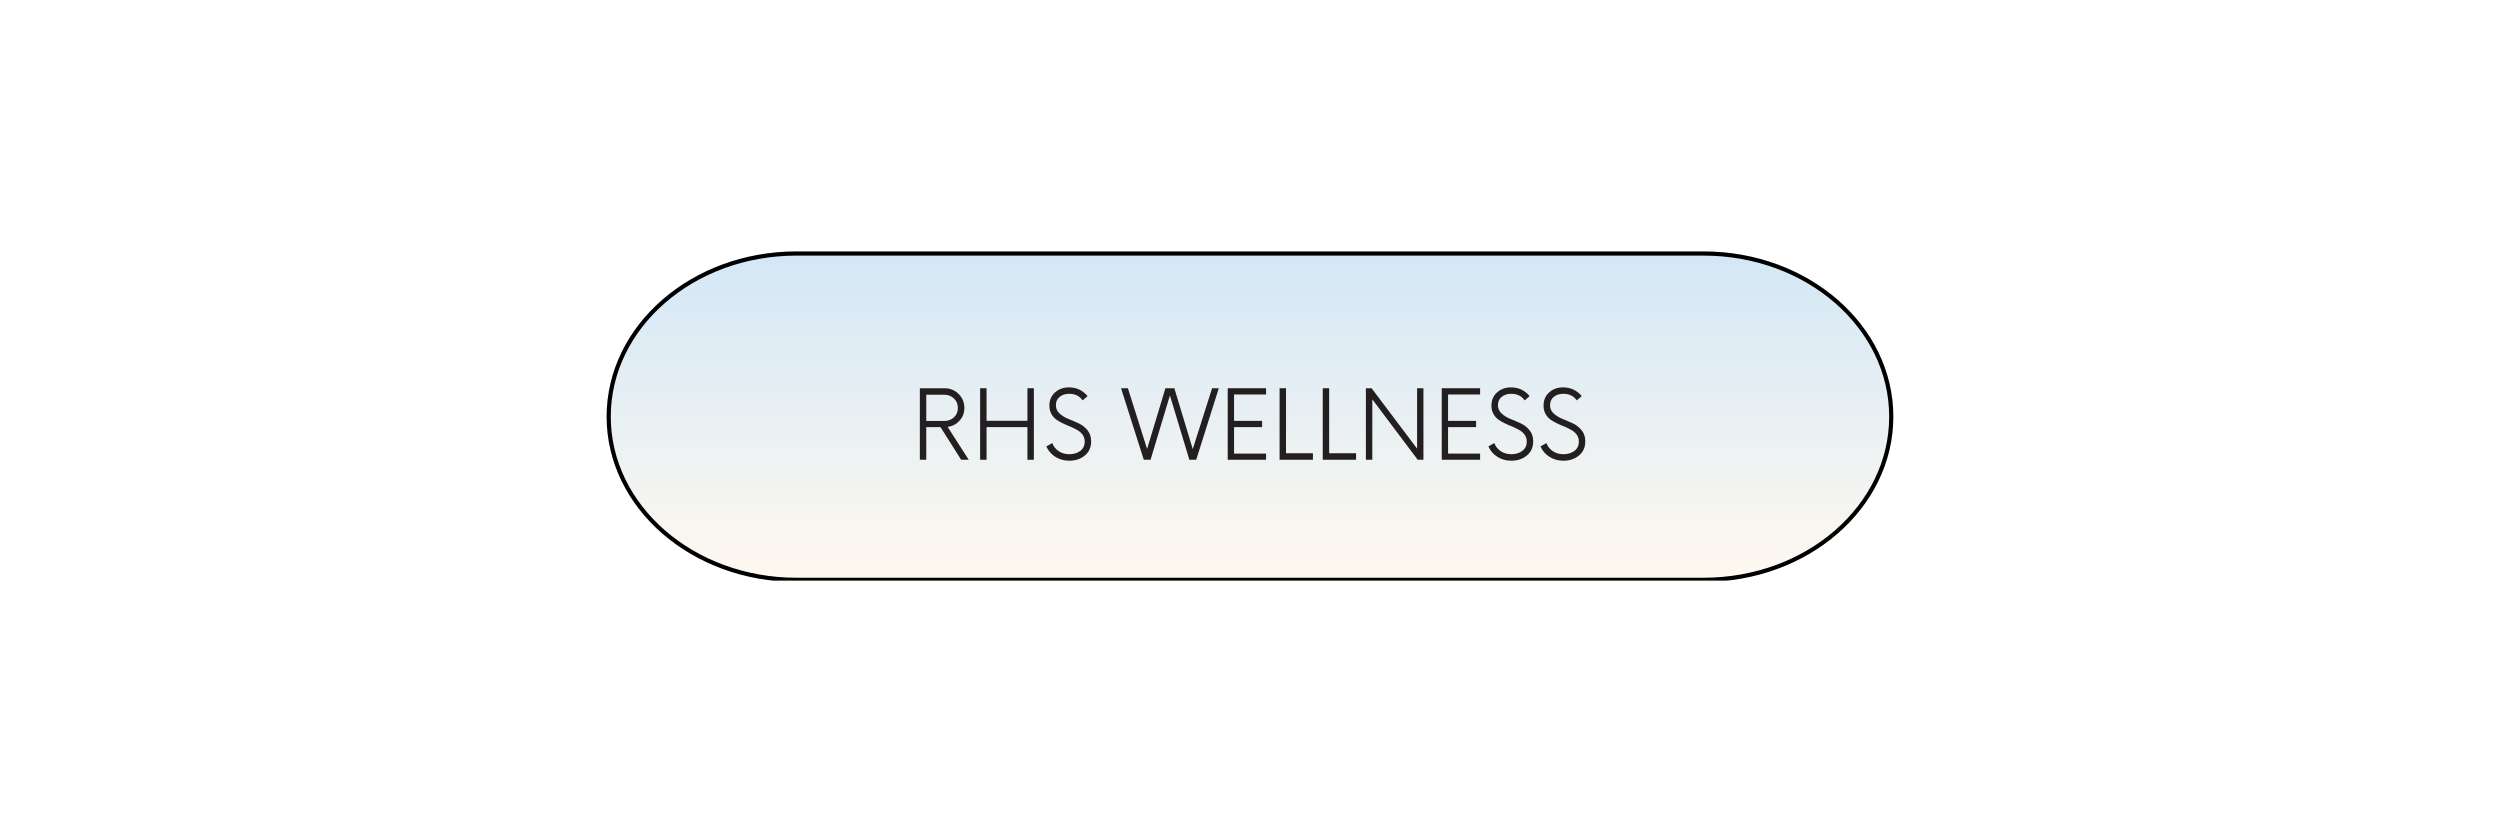 <svg version="1.0" preserveAspectRatio="xMidYMid meet" height="200" viewBox="0 0 450 150" zoomAndPan="magnify" width="600" xmlns:xlink="http://www.w3.org/1999/xlink" xmlns="http://www.w3.org/2000/svg"><defs><g></g><clipPath id="4cc64fa2f0"><path clip-rule="nonzero" d="M 109.191 45.258 L 340.809 45.258 L 340.809 104.742 L 109.191 104.742 Z M 109.191 45.258"></path></clipPath><clipPath id="15c8afd40a"><path clip-rule="nonzero" d="M 306.637 45.258 C 325.508 45.258 340.809 58.574 340.809 75 C 340.809 91.426 325.508 104.742 306.637 104.742 L 143.363 104.742 C 124.492 104.742 109.191 91.426 109.191 75 C 109.191 58.574 124.492 45.258 143.363 45.258 Z M 306.637 45.258"></path></clipPath><linearGradient id="46dbc97297" y2="256" gradientUnits="userSpaceOnUse" x2="498.383" y1="0" gradientTransform="matrix(0.232, 0, 0, 0.232, 109.192, 45.257)" x1="498.383"><stop offset="0" stop-color="rgb(82.7%, 90.599%, 96.5%)" stop-opacity="1"></stop><stop offset="0.016" stop-color="rgb(82.834%, 90.654%, 96.477%)" stop-opacity="1"></stop><stop offset="0.031" stop-color="rgb(83.104%, 90.762%, 96.432%)" stop-opacity="1"></stop><stop offset="0.047" stop-color="rgb(83.374%, 90.872%, 96.39%)" stop-opacity="1"></stop><stop offset="0.062" stop-color="rgb(83.644%, 90.982%, 96.346%)" stop-opacity="1"></stop><stop offset="0.078" stop-color="rgb(83.916%, 91.092%, 96.301%)" stop-opacity="1"></stop><stop offset="0.094" stop-color="rgb(84.186%, 91.2%, 96.259%)" stop-opacity="1"></stop><stop offset="0.109" stop-color="rgb(84.456%, 91.31%, 96.214%)" stop-opacity="1"></stop><stop offset="0.125" stop-color="rgb(84.726%, 91.42%, 96.17%)" stop-opacity="1"></stop><stop offset="0.141" stop-color="rgb(84.996%, 91.528%, 96.127%)" stop-opacity="1"></stop><stop offset="0.156" stop-color="rgb(85.266%, 91.638%, 96.083%)" stop-opacity="1"></stop><stop offset="0.172" stop-color="rgb(85.536%, 91.748%, 96.039%)" stop-opacity="1"></stop><stop offset="0.188" stop-color="rgb(85.808%, 91.856%, 95.996%)" stop-opacity="1"></stop><stop offset="0.203" stop-color="rgb(86.078%, 91.966%, 95.952%)" stop-opacity="1"></stop><stop offset="0.219" stop-color="rgb(86.348%, 92.076%, 95.908%)" stop-opacity="1"></stop><stop offset="0.234" stop-color="rgb(86.618%, 92.184%, 95.865%)" stop-opacity="1"></stop><stop offset="0.25" stop-color="rgb(86.888%, 92.294%, 95.821%)" stop-opacity="1"></stop><stop offset="0.266" stop-color="rgb(87.158%, 92.404%, 95.776%)" stop-opacity="1"></stop><stop offset="0.281" stop-color="rgb(87.43%, 92.513%, 95.734%)" stop-opacity="1"></stop><stop offset="0.297" stop-color="rgb(87.7%, 92.622%, 95.689%)" stop-opacity="1"></stop><stop offset="0.312" stop-color="rgb(87.97%, 92.732%, 95.645%)" stop-opacity="1"></stop><stop offset="0.328" stop-color="rgb(88.24%, 92.841%, 95.602%)" stop-opacity="1"></stop><stop offset="0.344" stop-color="rgb(88.51%, 92.95%, 95.558%)" stop-opacity="1"></stop><stop offset="0.359" stop-color="rgb(88.78%, 93.06%, 95.514%)" stop-opacity="1"></stop><stop offset="0.375" stop-color="rgb(89.05%, 93.169%, 95.471%)" stop-opacity="1"></stop><stop offset="0.391" stop-color="rgb(89.322%, 93.279%, 95.427%)" stop-opacity="1"></stop><stop offset="0.406" stop-color="rgb(89.592%, 93.388%, 95.383%)" stop-opacity="1"></stop><stop offset="0.422" stop-color="rgb(89.862%, 93.497%, 95.34%)" stop-opacity="1"></stop><stop offset="0.438" stop-color="rgb(90.132%, 93.607%, 95.296%)" stop-opacity="1"></stop><stop offset="0.453" stop-color="rgb(90.402%, 93.716%, 95.251%)" stop-opacity="1"></stop><stop offset="0.469" stop-color="rgb(90.672%, 93.826%, 95.209%)" stop-opacity="1"></stop><stop offset="0.484" stop-color="rgb(90.942%, 93.935%, 95.164%)" stop-opacity="1"></stop><stop offset="0.5" stop-color="rgb(91.214%, 94.044%, 95.12%)" stop-opacity="1"></stop><stop offset="0.516" stop-color="rgb(91.484%, 94.154%, 95.078%)" stop-opacity="1"></stop><stop offset="0.531" stop-color="rgb(91.754%, 94.263%, 95.033%)" stop-opacity="1"></stop><stop offset="0.547" stop-color="rgb(92.024%, 94.373%, 94.989%)" stop-opacity="1"></stop><stop offset="0.562" stop-color="rgb(92.294%, 94.482%, 94.946%)" stop-opacity="1"></stop><stop offset="0.578" stop-color="rgb(92.564%, 94.591%, 94.902%)" stop-opacity="1"></stop><stop offset="0.594" stop-color="rgb(92.836%, 94.701%, 94.858%)" stop-opacity="1"></stop><stop offset="0.609" stop-color="rgb(93.106%, 94.81%, 94.815%)" stop-opacity="1"></stop><stop offset="0.625" stop-color="rgb(93.376%, 94.919%, 94.771%)" stop-opacity="1"></stop><stop offset="0.641" stop-color="rgb(93.646%, 95.029%, 94.727%)" stop-opacity="1"></stop><stop offset="0.656" stop-color="rgb(93.916%, 95.139%, 94.684%)" stop-opacity="1"></stop><stop offset="0.672" stop-color="rgb(94.186%, 95.247%, 94.64%)" stop-opacity="1"></stop><stop offset="0.688" stop-color="rgb(94.456%, 95.357%, 94.595%)" stop-opacity="1"></stop><stop offset="0.703" stop-color="rgb(94.728%, 95.467%, 94.551%)" stop-opacity="1"></stop><stop offset="0.719" stop-color="rgb(94.998%, 95.575%, 94.508%)" stop-opacity="1"></stop><stop offset="0.734" stop-color="rgb(95.268%, 95.685%, 94.464%)" stop-opacity="1"></stop><stop offset="0.75" stop-color="rgb(95.538%, 95.795%, 94.42%)" stop-opacity="1"></stop><stop offset="0.766" stop-color="rgb(95.808%, 95.903%, 94.377%)" stop-opacity="1"></stop><stop offset="0.781" stop-color="rgb(96.078%, 96.013%, 94.333%)" stop-opacity="1"></stop><stop offset="0.797" stop-color="rgb(96.35%, 96.123%, 94.289%)" stop-opacity="1"></stop><stop offset="0.812" stop-color="rgb(96.62%, 96.231%, 94.246%)" stop-opacity="1"></stop><stop offset="0.828" stop-color="rgb(96.89%, 96.341%, 94.202%)" stop-opacity="1"></stop><stop offset="0.844" stop-color="rgb(97.16%, 96.451%, 94.157%)" stop-opacity="1"></stop><stop offset="0.859" stop-color="rgb(97.43%, 96.561%, 94.115%)" stop-opacity="1"></stop><stop offset="0.875" stop-color="rgb(97.701%, 96.669%, 94.07%)" stop-opacity="1"></stop><stop offset="0.891" stop-color="rgb(97.971%, 96.779%, 94.026%)" stop-opacity="1"></stop><stop offset="0.906" stop-color="rgb(98.242%, 96.889%, 93.983%)" stop-opacity="1"></stop><stop offset="0.922" stop-color="rgb(98.512%, 96.997%, 93.939%)" stop-opacity="1"></stop><stop offset="0.938" stop-color="rgb(98.782%, 97.107%, 93.895%)" stop-opacity="1"></stop><stop offset="0.953" stop-color="rgb(99.052%, 97.217%, 93.852%)" stop-opacity="1"></stop><stop offset="0.969" stop-color="rgb(99.323%, 97.325%, 93.808%)" stop-opacity="1"></stop><stop offset="0.984" stop-color="rgb(99.593%, 97.435%, 93.764%)" stop-opacity="1"></stop><stop offset="1" stop-color="rgb(99.864%, 97.545%, 93.721%)" stop-opacity="1"></stop></linearGradient><clipPath id="5ced6500c0"><path clip-rule="nonzero" d="M 109.191 45.258 L 340.941 45.258 L 340.941 104.508 L 109.191 104.508 Z M 109.191 45.258"></path></clipPath><clipPath id="9a379c5ae7"><path clip-rule="nonzero" d="M 306.629 45.258 C 325.504 45.258 340.801 58.574 340.801 75 C 340.801 91.426 325.504 104.742 306.629 104.742 L 143.363 104.742 C 124.492 104.742 109.191 91.426 109.191 75 C 109.191 58.574 124.492 45.258 143.363 45.258 Z M 306.629 45.258"></path></clipPath></defs><rect fill-opacity="1" height="180" y="-15" fill="#ffffff" width="540" x="-45"></rect><rect fill-opacity="1" height="180" y="-15" fill="#ffffff" width="540" x="-45"></rect><g clip-path="url(#4cc64fa2f0)"><g clip-path="url(#15c8afd40a)"><path fill-rule="nonzero" d="M 109.191 45.258 L 109.191 104.742 L 340.809 104.742 L 340.809 45.258 Z M 109.191 45.258" fill="url(#46dbc97297)"></path></g></g><g clip-path="url(#5ced6500c0)"><g clip-path="url(#9a379c5ae7)"><path stroke-miterlimit="4" stroke-opacity="1" stroke-width="2" stroke="#000000" d="M 263.249 0.001 C 288.415 0.001 308.811 17.756 308.811 39.657 C 308.811 61.558 288.415 79.313 263.249 79.313 L 45.561 79.313 C 20.4 79.313 -0.001 61.558 -0.001 39.657 C -0.001 17.756 20.4 0.001 45.561 0.001 Z M 263.249 0.001" stroke-linejoin="miter" fill="none" transform="matrix(0.75, 0, 0, 0.75, 109.192, 45.257)" stroke-linecap="butt"></path></g></g><g fill-opacity="1" fill="#231f20"><g transform="translate(163.978, 82.757)"><g><path d="M 6.594 -5.922 L 10.391 0 L 9.031 0 L 5.312 -5.875 L 2.75 -5.875 L 2.75 0 L 1.594 0 L 1.594 -12.875 L 6.062 -12.875 C 7.039 -12.875 7.879 -12.531 8.578 -11.844 C 9.266 -11.145 9.609 -10.301 9.609 -9.312 C 9.609 -8.445 9.32 -7.691 8.75 -7.047 C 8.164 -6.398 7.445 -6.023 6.594 -5.922 Z M 2.75 -6.984 L 6 -6.984 C 6.695 -6.984 7.281 -7.207 7.75 -7.656 C 8.207 -8.082 8.438 -8.641 8.438 -9.328 C 8.438 -10.016 8.203 -10.582 7.734 -11.031 C 7.266 -11.477 6.688 -11.703 6 -11.703 L 2.75 -11.703 Z M 2.75 -6.984"></path></g></g></g><g fill-opacity="1" fill="#231f20"><g transform="translate(174.83, 82.757)"><g><path d="M 10.109 -12.875 L 11.266 -12.875 L 11.266 0 L 10.109 0 L 10.109 -5.875 L 2.75 -5.875 L 2.75 0 L 1.594 0 L 1.594 -12.875 L 2.75 -12.875 L 2.75 -7.016 L 10.109 -7.016 Z M 10.109 -12.875"></path></g></g></g><g fill-opacity="1" fill="#231f20"><g transform="translate(187.688, 82.757)"><g><path d="M 4.781 0.172 C 3.844 0.172 3.004 -0.062 2.266 -0.531 C 1.523 -1 0.988 -1.625 0.656 -2.406 L 1.719 -3 C 1.945 -2.395 2.332 -1.91 2.875 -1.547 C 3.414 -1.18 4.055 -1 4.797 -1 C 5.586 -1 6.25 -1.203 6.781 -1.609 C 7.301 -2.016 7.562 -2.57 7.562 -3.281 C 7.562 -3.727 7.445 -4.117 7.219 -4.453 C 6.977 -4.797 6.676 -5.078 6.312 -5.297 C 5.938 -5.516 5.523 -5.723 5.078 -5.922 C 4.617 -6.098 4.16 -6.297 3.703 -6.516 C 3.242 -6.723 2.832 -6.957 2.469 -7.219 C 2.094 -7.488 1.789 -7.832 1.562 -8.25 C 1.32 -8.676 1.203 -9.172 1.203 -9.734 C 1.203 -10.734 1.547 -11.535 2.234 -12.141 C 2.91 -12.734 3.742 -13.031 4.734 -13.031 C 5.43 -13.031 6.078 -12.883 6.672 -12.594 C 7.254 -12.289 7.723 -11.91 8.078 -11.453 L 7.188 -10.688 C 6.633 -11.477 5.828 -11.875 4.766 -11.875 C 4.086 -11.875 3.523 -11.695 3.078 -11.344 C 2.609 -10.988 2.375 -10.477 2.375 -9.812 C 2.375 -9.227 2.586 -8.738 3.016 -8.344 C 3.453 -7.938 3.984 -7.609 4.609 -7.359 C 5.234 -7.109 5.859 -6.836 6.484 -6.547 C 7.098 -6.266 7.625 -5.852 8.062 -5.312 C 8.5 -4.781 8.719 -4.113 8.719 -3.312 C 8.719 -2.238 8.336 -1.391 7.578 -0.766 C 6.828 -0.141 5.895 0.172 4.781 0.172 Z M 4.781 0.172"></path></g></g></g><g fill-opacity="1" fill="#231f20"><g transform="translate(197.066, 82.757)"><g></g></g></g><g fill-opacity="1" fill="#231f20"><g transform="translate(201.867, 82.757)"><g><path d="M 16.312 -12.875 L 17.516 -12.875 L 13.453 0 L 12.219 0 L 8.719 -11.578 L 5.234 0 L 4.016 0 L -0.078 -12.875 L 1.156 -12.875 L 4.609 -1.938 L 7.906 -12.875 L 9.516 -12.875 L 12.828 -1.922 Z M 16.312 -12.875"></path></g></g></g><g fill-opacity="1" fill="#231f20"><g transform="translate(219.286, 82.757)"><g><path d="M 8.609 -11.75 L 2.844 -11.75 L 2.844 -7 L 7.891 -7 L 7.891 -5.875 L 2.844 -5.875 L 2.844 -1.109 L 8.609 -1.109 L 8.609 0 L 1.703 0 L 1.703 -12.875 L 8.609 -12.875 Z M 8.609 -11.75"></path></g></g></g><g fill-opacity="1" fill="#231f20"><g transform="translate(228.732, 82.757)"><g><path d="M 2.75 -1.172 L 7.594 -1.172 L 7.594 0 L 1.594 0 L 1.594 -12.875 L 2.75 -12.875 Z M 2.75 -1.172"></path></g></g></g><g fill-opacity="1" fill="#231f20"><g transform="translate(236.499, 82.757)"><g><path d="M 2.75 -1.172 L 7.594 -1.172 L 7.594 0 L 1.594 0 L 1.594 -12.875 L 2.75 -12.875 Z M 2.75 -1.172"></path></g></g></g><g fill-opacity="1" fill="#231f20"><g transform="translate(244.265, 82.757)"><g><path d="M 10.812 -12.875 L 11.953 -12.875 L 11.953 0 L 10.922 0 L 2.75 -10.875 L 2.75 0 L 1.594 0 L 1.594 -12.875 L 2.625 -12.875 L 10.812 -2 Z M 10.812 -12.875"></path></g></g></g><g fill-opacity="1" fill="#231f20"><g transform="translate(257.809, 82.757)"><g><path d="M 8.609 -11.75 L 2.844 -11.75 L 2.844 -7 L 7.891 -7 L 7.891 -5.875 L 2.844 -5.875 L 2.844 -1.109 L 8.609 -1.109 L 8.609 0 L 1.703 0 L 1.703 -12.875 L 8.609 -12.875 Z M 8.609 -11.75"></path></g></g></g><g fill-opacity="1" fill="#231f20"><g transform="translate(267.256, 82.757)"><g><path d="M 4.781 0.172 C 3.844 0.172 3.004 -0.062 2.266 -0.531 C 1.523 -1 0.988 -1.625 0.656 -2.406 L 1.719 -3 C 1.945 -2.395 2.332 -1.91 2.875 -1.547 C 3.414 -1.18 4.055 -1 4.797 -1 C 5.586 -1 6.25 -1.203 6.781 -1.609 C 7.301 -2.016 7.562 -2.57 7.562 -3.281 C 7.562 -3.727 7.445 -4.117 7.219 -4.453 C 6.977 -4.797 6.676 -5.078 6.312 -5.297 C 5.938 -5.516 5.523 -5.723 5.078 -5.922 C 4.617 -6.098 4.16 -6.297 3.703 -6.516 C 3.242 -6.723 2.832 -6.957 2.469 -7.219 C 2.094 -7.488 1.789 -7.832 1.562 -8.25 C 1.32 -8.676 1.203 -9.172 1.203 -9.734 C 1.203 -10.734 1.547 -11.535 2.234 -12.141 C 2.91 -12.734 3.742 -13.031 4.734 -13.031 C 5.43 -13.031 6.078 -12.883 6.672 -12.594 C 7.254 -12.289 7.723 -11.91 8.078 -11.453 L 7.188 -10.688 C 6.633 -11.477 5.828 -11.875 4.766 -11.875 C 4.086 -11.875 3.523 -11.695 3.078 -11.344 C 2.609 -10.988 2.375 -10.477 2.375 -9.812 C 2.375 -9.227 2.586 -8.738 3.016 -8.344 C 3.453 -7.938 3.984 -7.609 4.609 -7.359 C 5.234 -7.109 5.859 -6.836 6.484 -6.547 C 7.098 -6.266 7.625 -5.852 8.062 -5.312 C 8.5 -4.781 8.719 -4.113 8.719 -3.312 C 8.719 -2.238 8.336 -1.391 7.578 -0.766 C 6.828 -0.141 5.895 0.172 4.781 0.172 Z M 4.781 0.172"></path></g></g></g><g fill-opacity="1" fill="#231f20"><g transform="translate(276.634, 82.757)"><g><path d="M 4.781 0.172 C 3.844 0.172 3.004 -0.062 2.266 -0.531 C 1.523 -1 0.988 -1.625 0.656 -2.406 L 1.719 -3 C 1.945 -2.395 2.332 -1.91 2.875 -1.547 C 3.414 -1.18 4.055 -1 4.797 -1 C 5.586 -1 6.25 -1.203 6.781 -1.609 C 7.301 -2.016 7.562 -2.57 7.562 -3.281 C 7.562 -3.727 7.445 -4.117 7.219 -4.453 C 6.977 -4.797 6.676 -5.078 6.312 -5.297 C 5.938 -5.516 5.523 -5.723 5.078 -5.922 C 4.617 -6.098 4.16 -6.297 3.703 -6.516 C 3.242 -6.723 2.832 -6.957 2.469 -7.219 C 2.094 -7.488 1.789 -7.832 1.562 -8.25 C 1.32 -8.676 1.203 -9.172 1.203 -9.734 C 1.203 -10.734 1.547 -11.535 2.234 -12.141 C 2.91 -12.734 3.742 -13.031 4.734 -13.031 C 5.43 -13.031 6.078 -12.883 6.672 -12.594 C 7.254 -12.289 7.723 -11.91 8.078 -11.453 L 7.188 -10.688 C 6.633 -11.477 5.828 -11.875 4.766 -11.875 C 4.086 -11.875 3.523 -11.695 3.078 -11.344 C 2.609 -10.988 2.375 -10.477 2.375 -9.812 C 2.375 -9.227 2.586 -8.738 3.016 -8.344 C 3.453 -7.938 3.984 -7.609 4.609 -7.359 C 5.234 -7.109 5.859 -6.836 6.484 -6.547 C 7.098 -6.266 7.625 -5.852 8.062 -5.312 C 8.5 -4.781 8.719 -4.113 8.719 -3.312 C 8.719 -2.238 8.336 -1.391 7.578 -0.766 C 6.828 -0.141 5.895 0.172 4.781 0.172 Z M 4.781 0.172"></path></g></g></g></svg>